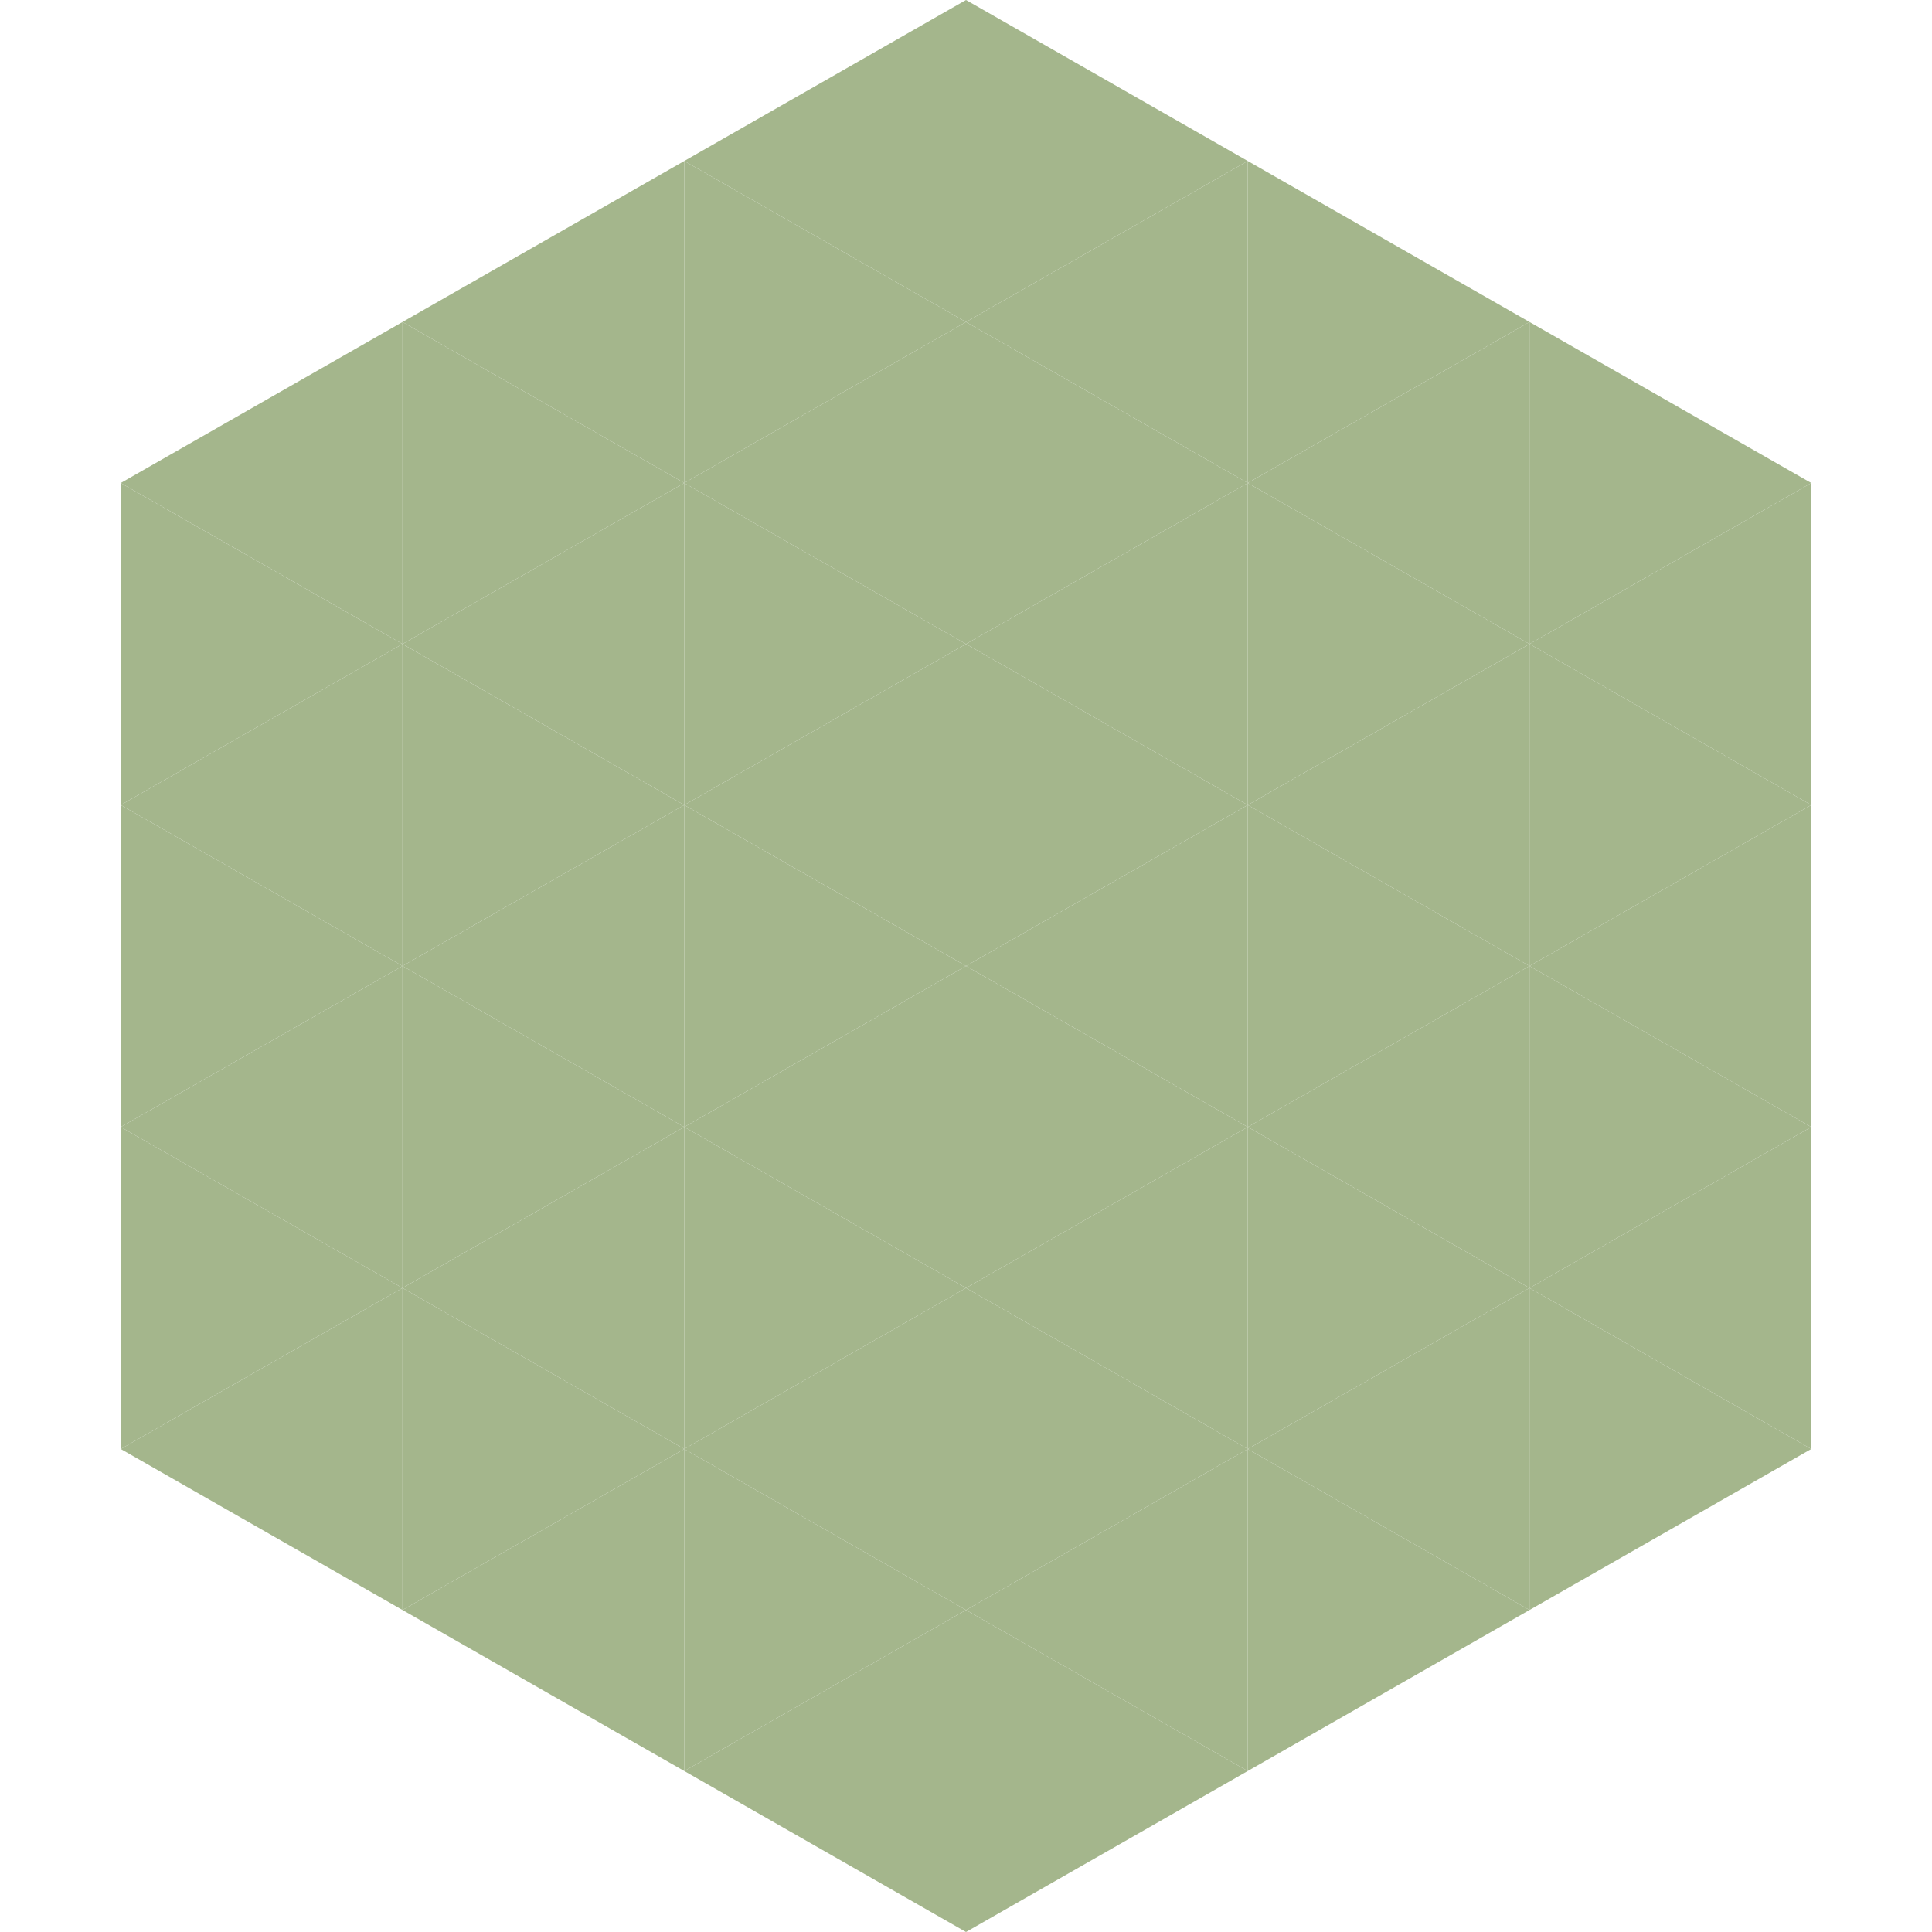 <?xml version="1.0"?>
<!-- Generated by SVGo -->
<svg width="240" height="240"
     xmlns="http://www.w3.org/2000/svg"
     xmlns:xlink="http://www.w3.org/1999/xlink">
<polygon points="50,40 15,60 50,80" style="fill:rgb(164,182,140)" />
<polygon points="190,40 225,60 190,80" style="fill:rgb(164,182,140)" />
<polygon points="15,60 50,80 15,100" style="fill:rgb(164,182,140)" />
<polygon points="225,60 190,80 225,100" style="fill:rgb(164,182,140)" />
<polygon points="50,80 15,100 50,120" style="fill:rgb(164,182,140)" />
<polygon points="190,80 225,100 190,120" style="fill:rgb(164,182,140)" />
<polygon points="15,100 50,120 15,140" style="fill:rgb(164,182,140)" />
<polygon points="225,100 190,120 225,140" style="fill:rgb(164,182,140)" />
<polygon points="50,120 15,140 50,160" style="fill:rgb(164,182,140)" />
<polygon points="190,120 225,140 190,160" style="fill:rgb(164,182,140)" />
<polygon points="15,140 50,160 15,180" style="fill:rgb(164,182,140)" />
<polygon points="225,140 190,160 225,180" style="fill:rgb(164,182,140)" />
<polygon points="50,160 15,180 50,200" style="fill:rgb(164,182,140)" />
<polygon points="190,160 225,180 190,200" style="fill:rgb(164,182,140)" />
<polygon points="15,180 50,200 15,220" style="fill:rgb(255,255,255); fill-opacity:0" />
<polygon points="225,180 190,200 225,220" style="fill:rgb(255,255,255); fill-opacity:0" />
<polygon points="50,0 85,20 50,40" style="fill:rgb(255,255,255); fill-opacity:0" />
<polygon points="190,0 155,20 190,40" style="fill:rgb(255,255,255); fill-opacity:0" />
<polygon points="85,20 50,40 85,60" style="fill:rgb(164,182,140)" />
<polygon points="155,20 190,40 155,60" style="fill:rgb(164,182,140)" />
<polygon points="50,40 85,60 50,80" style="fill:rgb(164,182,140)" />
<polygon points="190,40 155,60 190,80" style="fill:rgb(164,182,140)" />
<polygon points="85,60 50,80 85,100" style="fill:rgb(164,182,140)" />
<polygon points="155,60 190,80 155,100" style="fill:rgb(164,182,140)" />
<polygon points="50,80 85,100 50,120" style="fill:rgb(164,182,140)" />
<polygon points="190,80 155,100 190,120" style="fill:rgb(164,182,140)" />
<polygon points="85,100 50,120 85,140" style="fill:rgb(164,182,140)" />
<polygon points="155,100 190,120 155,140" style="fill:rgb(164,182,140)" />
<polygon points="50,120 85,140 50,160" style="fill:rgb(164,182,140)" />
<polygon points="190,120 155,140 190,160" style="fill:rgb(164,182,140)" />
<polygon points="85,140 50,160 85,180" style="fill:rgb(164,182,140)" />
<polygon points="155,140 190,160 155,180" style="fill:rgb(164,182,140)" />
<polygon points="50,160 85,180 50,200" style="fill:rgb(164,182,140)" />
<polygon points="190,160 155,180 190,200" style="fill:rgb(164,182,140)" />
<polygon points="85,180 50,200 85,220" style="fill:rgb(164,182,140)" />
<polygon points="155,180 190,200 155,220" style="fill:rgb(164,182,140)" />
<polygon points="120,0 85,20 120,40" style="fill:rgb(164,182,140)" />
<polygon points="120,0 155,20 120,40" style="fill:rgb(164,182,140)" />
<polygon points="85,20 120,40 85,60" style="fill:rgb(164,182,140)" />
<polygon points="155,20 120,40 155,60" style="fill:rgb(164,182,140)" />
<polygon points="120,40 85,60 120,80" style="fill:rgb(164,182,140)" />
<polygon points="120,40 155,60 120,80" style="fill:rgb(164,182,140)" />
<polygon points="85,60 120,80 85,100" style="fill:rgb(164,182,140)" />
<polygon points="155,60 120,80 155,100" style="fill:rgb(164,182,140)" />
<polygon points="120,80 85,100 120,120" style="fill:rgb(164,182,140)" />
<polygon points="120,80 155,100 120,120" style="fill:rgb(164,182,140)" />
<polygon points="85,100 120,120 85,140" style="fill:rgb(164,182,140)" />
<polygon points="155,100 120,120 155,140" style="fill:rgb(164,182,140)" />
<polygon points="120,120 85,140 120,160" style="fill:rgb(164,182,140)" />
<polygon points="120,120 155,140 120,160" style="fill:rgb(164,182,140)" />
<polygon points="85,140 120,160 85,180" style="fill:rgb(164,182,140)" />
<polygon points="155,140 120,160 155,180" style="fill:rgb(164,182,140)" />
<polygon points="120,160 85,180 120,200" style="fill:rgb(164,182,140)" />
<polygon points="120,160 155,180 120,200" style="fill:rgb(164,182,140)" />
<polygon points="85,180 120,200 85,220" style="fill:rgb(164,182,140)" />
<polygon points="155,180 120,200 155,220" style="fill:rgb(164,182,140)" />
<polygon points="120,200 85,220 120,240" style="fill:rgb(164,182,140)" />
<polygon points="120,200 155,220 120,240" style="fill:rgb(164,182,140)" />
<polygon points="85,220 120,240 85,260" style="fill:rgb(255,255,255); fill-opacity:0" />
<polygon points="155,220 120,240 155,260" style="fill:rgb(255,255,255); fill-opacity:0" />
</svg>
